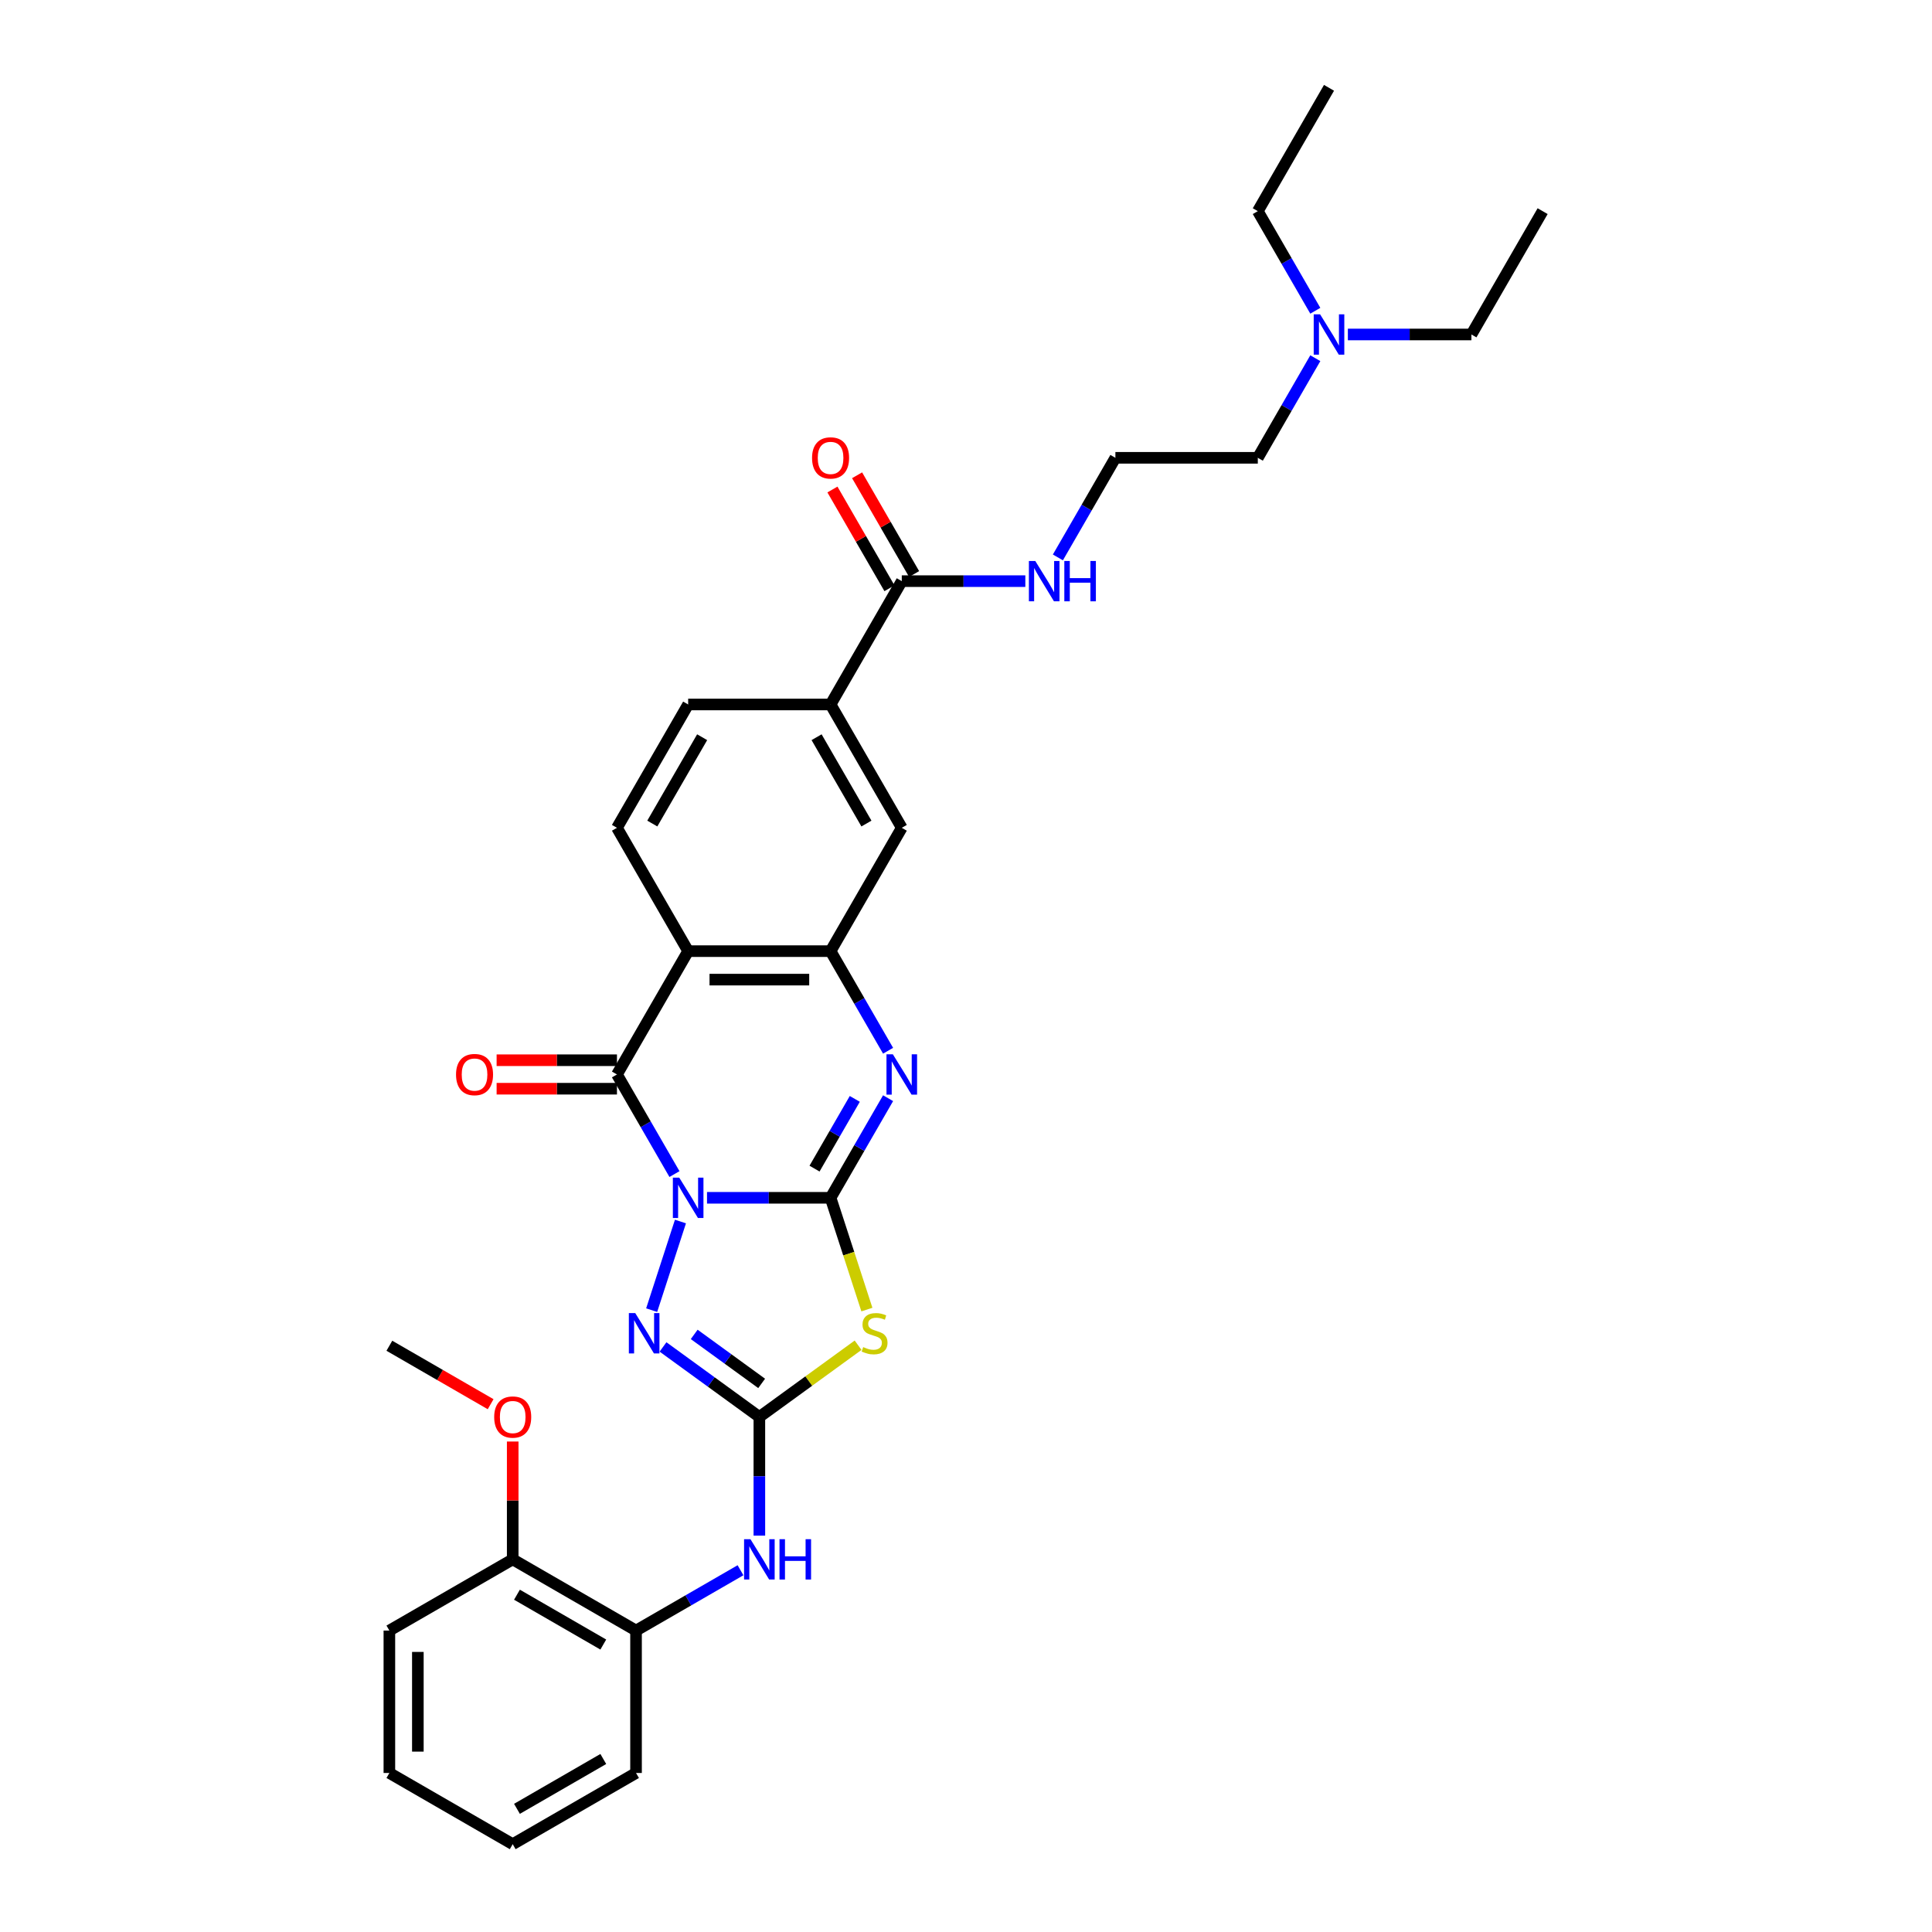 <?xml version='1.0' encoding='iso-8859-1'?>
<svg version='1.1' baseProfile='full'
              xmlns='http://www.w3.org/2000/svg'
                      xmlns:rdkit='http://www.rdkit.org/xml'
                      xmlns:xlink='http://www.w3.org/1999/xlink'
                  xml:space='preserve'
width='1000px' height='1000px' viewBox='0 0 1000 1000'>
<!-- END OF HEADER -->
<rect style='opacity:1.0;fill:#FFFFFF;stroke:none' width='1000' height='1000' x='0' y='0'> </rect>
<path class='bond-0' d='M 365.951,619.98 L 397.927,619.98' style='fill:none;fill-rule:evenodd;stroke:#0000FF;stroke-width:6px;stroke-linecap:butt;stroke-linejoin:miter;stroke-opacity:1' />
<path class='bond-0' d='M 397.927,619.98 L 429.903,619.98' style='fill:none;fill-rule:evenodd;stroke:#000000;stroke-width:6px;stroke-linecap:butt;stroke-linejoin:miter;stroke-opacity:1' />
<path class='bond-1' d='M 349.101,607.7 L 334.218,581.922' style='fill:none;fill-rule:evenodd;stroke:#0000FF;stroke-width:6px;stroke-linecap:butt;stroke-linejoin:miter;stroke-opacity:1' />
<path class='bond-1' d='M 334.218,581.922 L 319.336,556.144' style='fill:none;fill-rule:evenodd;stroke:#000000;stroke-width:6px;stroke-linecap:butt;stroke-linejoin:miter;stroke-opacity:1' />
<path class='bond-4' d='M 352.201,632.26 L 337.298,678.126' style='fill:none;fill-rule:evenodd;stroke:#0000FF;stroke-width:6px;stroke-linecap:butt;stroke-linejoin:miter;stroke-opacity:1' />
<path class='bond-2' d='M 429.903,619.98 L 439.302,648.906' style='fill:none;fill-rule:evenodd;stroke:#000000;stroke-width:6px;stroke-linecap:butt;stroke-linejoin:miter;stroke-opacity:1' />
<path class='bond-2' d='M 439.302,648.906 L 448.701,677.833' style='fill:none;fill-rule:evenodd;stroke:#CCCC00;stroke-width:6px;stroke-linecap:butt;stroke-linejoin:miter;stroke-opacity:1' />
<path class='bond-5' d='M 429.903,619.98 L 444.786,594.202' style='fill:none;fill-rule:evenodd;stroke:#000000;stroke-width:6px;stroke-linecap:butt;stroke-linejoin:miter;stroke-opacity:1' />
<path class='bond-5' d='M 444.786,594.202 L 459.669,568.424' style='fill:none;fill-rule:evenodd;stroke:#0000FF;stroke-width:6px;stroke-linecap:butt;stroke-linejoin:miter;stroke-opacity:1' />
<path class='bond-5' d='M 421.601,604.875 L 432.019,586.831' style='fill:none;fill-rule:evenodd;stroke:#000000;stroke-width:6px;stroke-linecap:butt;stroke-linejoin:miter;stroke-opacity:1' />
<path class='bond-5' d='M 432.019,586.831 L 442.437,568.786' style='fill:none;fill-rule:evenodd;stroke:#0000FF;stroke-width:6px;stroke-linecap:butt;stroke-linejoin:miter;stroke-opacity:1' />
<path class='bond-6' d='M 319.336,556.144 L 356.191,492.308' style='fill:none;fill-rule:evenodd;stroke:#000000;stroke-width:6px;stroke-linecap:butt;stroke-linejoin:miter;stroke-opacity:1' />
<path class='bond-14' d='M 319.336,548.773 L 288.192,548.773' style='fill:none;fill-rule:evenodd;stroke:#000000;stroke-width:6px;stroke-linecap:butt;stroke-linejoin:miter;stroke-opacity:1' />
<path class='bond-14' d='M 288.192,548.773 L 257.049,548.773' style='fill:none;fill-rule:evenodd;stroke:#FF0000;stroke-width:6px;stroke-linecap:butt;stroke-linejoin:miter;stroke-opacity:1' />
<path class='bond-14' d='M 319.336,563.515 L 288.192,563.515' style='fill:none;fill-rule:evenodd;stroke:#000000;stroke-width:6px;stroke-linecap:butt;stroke-linejoin:miter;stroke-opacity:1' />
<path class='bond-14' d='M 288.192,563.515 L 257.049,563.515' style='fill:none;fill-rule:evenodd;stroke:#FF0000;stroke-width:6px;stroke-linecap:butt;stroke-linejoin:miter;stroke-opacity:1' />
<path class='bond-32' d='M 444.145,696.286 L 418.596,714.848' style='fill:none;fill-rule:evenodd;stroke:#CCCC00;stroke-width:6px;stroke-linecap:butt;stroke-linejoin:miter;stroke-opacity:1' />
<path class='bond-32' d='M 418.596,714.848 L 393.047,733.411' style='fill:none;fill-rule:evenodd;stroke:#000000;stroke-width:6px;stroke-linecap:butt;stroke-linejoin:miter;stroke-opacity:1' />
<path class='bond-3' d='M 393.047,733.411 L 368.11,715.293' style='fill:none;fill-rule:evenodd;stroke:#000000;stroke-width:6px;stroke-linecap:butt;stroke-linejoin:miter;stroke-opacity:1' />
<path class='bond-3' d='M 368.11,715.293 L 343.173,697.175' style='fill:none;fill-rule:evenodd;stroke:#0000FF;stroke-width:6px;stroke-linecap:butt;stroke-linejoin:miter;stroke-opacity:1' />
<path class='bond-3' d='M 394.231,716.048 L 376.775,703.366' style='fill:none;fill-rule:evenodd;stroke:#000000;stroke-width:6px;stroke-linecap:butt;stroke-linejoin:miter;stroke-opacity:1' />
<path class='bond-3' d='M 376.775,703.366 L 359.319,690.683' style='fill:none;fill-rule:evenodd;stroke:#0000FF;stroke-width:6px;stroke-linecap:butt;stroke-linejoin:miter;stroke-opacity:1' />
<path class='bond-8' d='M 393.047,733.411 L 393.047,764.126' style='fill:none;fill-rule:evenodd;stroke:#000000;stroke-width:6px;stroke-linecap:butt;stroke-linejoin:miter;stroke-opacity:1' />
<path class='bond-8' d='M 393.047,764.126 L 393.047,794.842' style='fill:none;fill-rule:evenodd;stroke:#0000FF;stroke-width:6px;stroke-linecap:butt;stroke-linejoin:miter;stroke-opacity:1' />
<path class='bond-33' d='M 459.669,543.863 L 444.786,518.086' style='fill:none;fill-rule:evenodd;stroke:#0000FF;stroke-width:6px;stroke-linecap:butt;stroke-linejoin:miter;stroke-opacity:1' />
<path class='bond-33' d='M 444.786,518.086 L 429.903,492.308' style='fill:none;fill-rule:evenodd;stroke:#000000;stroke-width:6px;stroke-linecap:butt;stroke-linejoin:miter;stroke-opacity:1' />
<path class='bond-7' d='M 356.191,492.308 L 429.903,492.308' style='fill:none;fill-rule:evenodd;stroke:#000000;stroke-width:6px;stroke-linecap:butt;stroke-linejoin:miter;stroke-opacity:1' />
<path class='bond-7' d='M 367.248,507.05 L 418.846,507.05' style='fill:none;fill-rule:evenodd;stroke:#000000;stroke-width:6px;stroke-linecap:butt;stroke-linejoin:miter;stroke-opacity:1' />
<path class='bond-11' d='M 356.191,492.308 L 319.336,428.471' style='fill:none;fill-rule:evenodd;stroke:#000000;stroke-width:6px;stroke-linecap:butt;stroke-linejoin:miter;stroke-opacity:1' />
<path class='bond-10' d='M 429.903,492.308 L 466.759,428.471' style='fill:none;fill-rule:evenodd;stroke:#000000;stroke-width:6px;stroke-linecap:butt;stroke-linejoin:miter;stroke-opacity:1' />
<path class='bond-13' d='M 383.288,812.757 L 356.249,828.367' style='fill:none;fill-rule:evenodd;stroke:#0000FF;stroke-width:6px;stroke-linecap:butt;stroke-linejoin:miter;stroke-opacity:1' />
<path class='bond-13' d='M 356.249,828.367 L 329.211,843.978' style='fill:none;fill-rule:evenodd;stroke:#000000;stroke-width:6px;stroke-linecap:butt;stroke-linejoin:miter;stroke-opacity:1' />
<path class='bond-9' d='M 466.759,300.799 L 429.903,364.635' style='fill:none;fill-rule:evenodd;stroke:#000000;stroke-width:6px;stroke-linecap:butt;stroke-linejoin:miter;stroke-opacity:1' />
<path class='bond-16' d='M 473.142,297.114 L 458.387,271.557' style='fill:none;fill-rule:evenodd;stroke:#000000;stroke-width:6px;stroke-linecap:butt;stroke-linejoin:miter;stroke-opacity:1' />
<path class='bond-16' d='M 458.387,271.557 L 443.632,246' style='fill:none;fill-rule:evenodd;stroke:#FF0000;stroke-width:6px;stroke-linecap:butt;stroke-linejoin:miter;stroke-opacity:1' />
<path class='bond-16' d='M 460.375,304.485 L 445.62,278.928' style='fill:none;fill-rule:evenodd;stroke:#000000;stroke-width:6px;stroke-linecap:butt;stroke-linejoin:miter;stroke-opacity:1' />
<path class='bond-16' d='M 445.62,278.928 L 430.865,253.371' style='fill:none;fill-rule:evenodd;stroke:#FF0000;stroke-width:6px;stroke-linecap:butt;stroke-linejoin:miter;stroke-opacity:1' />
<path class='bond-18' d='M 466.759,300.799 L 498.735,300.799' style='fill:none;fill-rule:evenodd;stroke:#000000;stroke-width:6px;stroke-linecap:butt;stroke-linejoin:miter;stroke-opacity:1' />
<path class='bond-18' d='M 498.735,300.799 L 530.711,300.799' style='fill:none;fill-rule:evenodd;stroke:#0000FF;stroke-width:6px;stroke-linecap:butt;stroke-linejoin:miter;stroke-opacity:1' />
<path class='bond-34' d='M 466.759,428.471 L 429.903,364.635' style='fill:none;fill-rule:evenodd;stroke:#000000;stroke-width:6px;stroke-linecap:butt;stroke-linejoin:miter;stroke-opacity:1' />
<path class='bond-34' d='M 448.463,426.267 L 422.664,381.582' style='fill:none;fill-rule:evenodd;stroke:#000000;stroke-width:6px;stroke-linecap:butt;stroke-linejoin:miter;stroke-opacity:1' />
<path class='bond-15' d='M 319.336,428.471 L 356.191,364.635' style='fill:none;fill-rule:evenodd;stroke:#000000;stroke-width:6px;stroke-linecap:butt;stroke-linejoin:miter;stroke-opacity:1' />
<path class='bond-15' d='M 337.631,426.267 L 363.43,381.582' style='fill:none;fill-rule:evenodd;stroke:#000000;stroke-width:6px;stroke-linecap:butt;stroke-linejoin:miter;stroke-opacity:1' />
<path class='bond-12' d='M 429.903,364.635 L 356.191,364.635' style='fill:none;fill-rule:evenodd;stroke:#000000;stroke-width:6px;stroke-linecap:butt;stroke-linejoin:miter;stroke-opacity:1' />
<path class='bond-17' d='M 329.211,843.978 L 265.375,807.122' style='fill:none;fill-rule:evenodd;stroke:#000000;stroke-width:6px;stroke-linecap:butt;stroke-linejoin:miter;stroke-opacity:1' />
<path class='bond-17' d='M 312.264,851.217 L 267.579,825.418' style='fill:none;fill-rule:evenodd;stroke:#000000;stroke-width:6px;stroke-linecap:butt;stroke-linejoin:miter;stroke-opacity:1' />
<path class='bond-22' d='M 329.211,843.978 L 329.211,917.69' style='fill:none;fill-rule:evenodd;stroke:#000000;stroke-width:6px;stroke-linecap:butt;stroke-linejoin:miter;stroke-opacity:1' />
<path class='bond-20' d='M 265.375,807.122 L 265.375,776.628' style='fill:none;fill-rule:evenodd;stroke:#000000;stroke-width:6px;stroke-linecap:butt;stroke-linejoin:miter;stroke-opacity:1' />
<path class='bond-20' d='M 265.375,776.628 L 265.375,746.133' style='fill:none;fill-rule:evenodd;stroke:#FF0000;stroke-width:6px;stroke-linecap:butt;stroke-linejoin:miter;stroke-opacity:1' />
<path class='bond-24' d='M 265.375,807.122 L 201.539,843.978' style='fill:none;fill-rule:evenodd;stroke:#000000;stroke-width:6px;stroke-linecap:butt;stroke-linejoin:miter;stroke-opacity:1' />
<path class='bond-21' d='M 547.561,288.519 L 562.443,262.741' style='fill:none;fill-rule:evenodd;stroke:#0000FF;stroke-width:6px;stroke-linecap:butt;stroke-linejoin:miter;stroke-opacity:1' />
<path class='bond-21' d='M 562.443,262.741 L 577.326,236.963' style='fill:none;fill-rule:evenodd;stroke:#000000;stroke-width:6px;stroke-linecap:butt;stroke-linejoin:miter;stroke-opacity:1' />
<path class='bond-19' d='M 680.804,185.407 L 665.921,211.185' style='fill:none;fill-rule:evenodd;stroke:#0000FF;stroke-width:6px;stroke-linecap:butt;stroke-linejoin:miter;stroke-opacity:1' />
<path class='bond-19' d='M 665.921,211.185 L 651.038,236.963' style='fill:none;fill-rule:evenodd;stroke:#000000;stroke-width:6px;stroke-linecap:butt;stroke-linejoin:miter;stroke-opacity:1' />
<path class='bond-25' d='M 697.653,173.127 L 729.629,173.127' style='fill:none;fill-rule:evenodd;stroke:#0000FF;stroke-width:6px;stroke-linecap:butt;stroke-linejoin:miter;stroke-opacity:1' />
<path class='bond-25' d='M 729.629,173.127 L 761.605,173.127' style='fill:none;fill-rule:evenodd;stroke:#000000;stroke-width:6px;stroke-linecap:butt;stroke-linejoin:miter;stroke-opacity:1' />
<path class='bond-26' d='M 680.804,160.846 L 665.921,135.069' style='fill:none;fill-rule:evenodd;stroke:#0000FF;stroke-width:6px;stroke-linecap:butt;stroke-linejoin:miter;stroke-opacity:1' />
<path class='bond-26' d='M 665.921,135.069 L 651.038,109.291' style='fill:none;fill-rule:evenodd;stroke:#000000;stroke-width:6px;stroke-linecap:butt;stroke-linejoin:miter;stroke-opacity:1' />
<path class='bond-27' d='M 253.95,726.814 L 227.744,711.684' style='fill:none;fill-rule:evenodd;stroke:#FF0000;stroke-width:6px;stroke-linecap:butt;stroke-linejoin:miter;stroke-opacity:1' />
<path class='bond-27' d='M 227.744,711.684 L 201.539,696.555' style='fill:none;fill-rule:evenodd;stroke:#000000;stroke-width:6px;stroke-linecap:butt;stroke-linejoin:miter;stroke-opacity:1' />
<path class='bond-23' d='M 577.326,236.963 L 651.038,236.963' style='fill:none;fill-rule:evenodd;stroke:#000000;stroke-width:6px;stroke-linecap:butt;stroke-linejoin:miter;stroke-opacity:1' />
<path class='bond-30' d='M 329.211,917.69 L 265.375,954.545' style='fill:none;fill-rule:evenodd;stroke:#000000;stroke-width:6px;stroke-linecap:butt;stroke-linejoin:miter;stroke-opacity:1' />
<path class='bond-30' d='M 312.264,910.451 L 267.579,936.25' style='fill:none;fill-rule:evenodd;stroke:#000000;stroke-width:6px;stroke-linecap:butt;stroke-linejoin:miter;stroke-opacity:1' />
<path class='bond-35' d='M 201.539,843.978 L 201.539,917.69' style='fill:none;fill-rule:evenodd;stroke:#000000;stroke-width:6px;stroke-linecap:butt;stroke-linejoin:miter;stroke-opacity:1' />
<path class='bond-35' d='M 216.281,855.035 L 216.281,906.633' style='fill:none;fill-rule:evenodd;stroke:#000000;stroke-width:6px;stroke-linecap:butt;stroke-linejoin:miter;stroke-opacity:1' />
<path class='bond-29' d='M 761.605,173.127 L 798.461,109.291' style='fill:none;fill-rule:evenodd;stroke:#000000;stroke-width:6px;stroke-linecap:butt;stroke-linejoin:miter;stroke-opacity:1' />
<path class='bond-28' d='M 651.038,109.291 L 687.894,45.455' style='fill:none;fill-rule:evenodd;stroke:#000000;stroke-width:6px;stroke-linecap:butt;stroke-linejoin:miter;stroke-opacity:1' />
<path class='bond-31' d='M 265.375,954.545 L 201.539,917.69' style='fill:none;fill-rule:evenodd;stroke:#000000;stroke-width:6px;stroke-linecap:butt;stroke-linejoin:miter;stroke-opacity:1' />
<path  class='atom-0' d='M 351.577 609.542
L 358.417 620.599
Q 359.096 621.69, 360.187 623.666
Q 361.277 625.641, 361.336 625.759
L 361.336 609.542
L 364.108 609.542
L 364.108 630.418
L 361.248 630.418
L 353.906 618.329
Q 353.051 616.914, 352.137 615.292
Q 351.253 613.67, 350.987 613.169
L 350.987 630.418
L 348.275 630.418
L 348.275 609.542
L 351.577 609.542
' fill='#0000FF'/>
<path  class='atom-3' d='M 446.784 697.249
Q 447.02 697.337, 447.993 697.75
Q 448.966 698.163, 450.028 698.428
Q 451.118 698.664, 452.18 698.664
Q 454.155 698.664, 455.305 697.72
Q 456.455 696.747, 456.455 695.067
Q 456.455 693.917, 455.866 693.209
Q 455.305 692.502, 454.421 692.118
Q 453.536 691.735, 452.062 691.293
Q 450.204 690.733, 449.084 690.202
Q 447.993 689.671, 447.197 688.551
Q 446.43 687.43, 446.43 685.543
Q 446.43 682.919, 448.2 681.297
Q 449.998 679.676, 453.536 679.676
Q 455.954 679.676, 458.696 680.826
L 458.018 683.096
Q 455.512 682.064, 453.625 682.064
Q 451.59 682.064, 450.47 682.919
Q 449.349 683.745, 449.379 685.189
Q 449.379 686.31, 449.939 686.988
Q 450.529 687.666, 451.354 688.049
Q 452.209 688.433, 453.625 688.875
Q 455.512 689.465, 456.632 690.054
Q 457.753 690.644, 458.549 691.853
Q 459.374 693.032, 459.374 695.067
Q 459.374 697.956, 457.428 699.519
Q 455.512 701.052, 452.298 701.052
Q 450.44 701.052, 449.025 700.639
Q 447.639 700.256, 445.988 699.578
L 446.784 697.249
' fill='#CCCC00'/>
<path  class='atom-5' d='M 328.799 679.646
L 335.639 690.703
Q 336.317 691.794, 337.408 693.769
Q 338.499 695.745, 338.558 695.863
L 338.558 679.646
L 341.33 679.646
L 341.33 700.521
L 338.47 700.521
L 331.128 688.433
Q 330.273 687.017, 329.359 685.396
Q 328.475 683.774, 328.209 683.273
L 328.209 700.521
L 325.497 700.521
L 325.497 679.646
L 328.799 679.646
' fill='#0000FF'/>
<path  class='atom-6' d='M 462.145 545.706
L 468.985 556.763
Q 469.663 557.854, 470.754 559.829
Q 471.845 561.805, 471.904 561.923
L 471.904 545.706
L 474.675 545.706
L 474.675 566.581
L 471.815 566.581
L 464.474 554.493
Q 463.619 553.077, 462.705 551.456
Q 461.82 549.834, 461.555 549.333
L 461.555 566.581
L 458.842 566.581
L 458.842 545.706
L 462.145 545.706
' fill='#0000FF'/>
<path  class='atom-9' d='M 388.433 796.685
L 395.273 807.741
Q 395.951 808.832, 397.042 810.808
Q 398.133 812.783, 398.192 812.901
L 398.192 796.685
L 400.964 796.685
L 400.964 817.56
L 398.104 817.56
L 390.762 805.471
Q 389.907 804.056, 388.993 802.434
Q 388.109 800.812, 387.843 800.311
L 387.843 817.56
L 385.131 817.56
L 385.131 796.685
L 388.433 796.685
' fill='#0000FF'/>
<path  class='atom-9' d='M 403.47 796.685
L 406.301 796.685
L 406.301 805.559
L 416.974 805.559
L 416.974 796.685
L 419.805 796.685
L 419.805 817.56
L 416.974 817.56
L 416.974 807.918
L 406.301 807.918
L 406.301 817.56
L 403.47 817.56
L 403.47 796.685
' fill='#0000FF'/>
<path  class='atom-15' d='M 236.041 556.203
Q 236.041 551.19, 238.518 548.389
Q 240.995 545.588, 245.624 545.588
Q 250.253 545.588, 252.73 548.389
Q 255.206 551.19, 255.206 556.203
Q 255.206 561.274, 252.7 564.164
Q 250.194 567.024, 245.624 567.024
Q 241.024 567.024, 238.518 564.164
Q 236.041 561.304, 236.041 556.203
M 245.624 564.665
Q 248.808 564.665, 250.518 562.542
Q 252.258 560.39, 252.258 556.203
Q 252.258 552.104, 250.518 550.04
Q 248.808 547.947, 245.624 547.947
Q 242.44 547.947, 240.7 550.011
Q 238.99 552.075, 238.99 556.203
Q 238.99 560.419, 240.7 562.542
Q 242.44 564.665, 245.624 564.665
' fill='#FF0000'/>
<path  class='atom-17' d='M 420.321 237.022
Q 420.321 232.01, 422.797 229.209
Q 425.274 226.408, 429.903 226.408
Q 434.532 226.408, 437.009 229.209
Q 439.486 232.01, 439.486 237.022
Q 439.486 242.093, 436.979 244.983
Q 434.473 247.843, 429.903 247.843
Q 425.303 247.843, 422.797 244.983
Q 420.321 242.123, 420.321 237.022
M 429.903 245.484
Q 433.087 245.484, 434.797 243.361
Q 436.537 241.209, 436.537 237.022
Q 436.537 232.924, 434.797 230.86
Q 433.087 228.766, 429.903 228.766
Q 426.719 228.766, 424.979 230.83
Q 423.269 232.894, 423.269 237.022
Q 423.269 241.238, 424.979 243.361
Q 426.719 245.484, 429.903 245.484
' fill='#FF0000'/>
<path  class='atom-19' d='M 535.856 290.362
L 542.697 301.418
Q 543.375 302.509, 544.466 304.485
Q 545.557 306.46, 545.616 306.578
L 545.616 290.362
L 548.387 290.362
L 548.387 311.237
L 545.527 311.237
L 538.185 299.148
Q 537.33 297.733, 536.416 296.111
Q 535.532 294.489, 535.266 293.988
L 535.266 311.237
L 532.554 311.237
L 532.554 290.362
L 535.856 290.362
' fill='#0000FF'/>
<path  class='atom-19' d='M 550.893 290.362
L 553.724 290.362
L 553.724 299.236
L 564.397 299.236
L 564.397 290.362
L 567.228 290.362
L 567.228 311.237
L 564.397 311.237
L 564.397 301.595
L 553.724 301.595
L 553.724 311.237
L 550.893 311.237
L 550.893 290.362
' fill='#0000FF'/>
<path  class='atom-20' d='M 683.279 162.689
L 690.12 173.746
Q 690.798 174.837, 691.889 176.812
Q 692.98 178.788, 693.039 178.906
L 693.039 162.689
L 695.81 162.689
L 695.81 183.564
L 692.95 183.564
L 685.609 171.476
Q 684.754 170.06, 683.84 168.439
Q 682.955 166.817, 682.69 166.316
L 682.69 183.564
L 679.977 183.564
L 679.977 162.689
L 683.279 162.689
' fill='#0000FF'/>
<path  class='atom-21' d='M 255.792 733.469
Q 255.792 728.457, 258.269 725.656
Q 260.746 722.855, 265.375 722.855
Q 270.004 722.855, 272.481 725.656
Q 274.957 728.457, 274.957 733.469
Q 274.957 738.541, 272.451 741.43
Q 269.945 744.29, 265.375 744.29
Q 260.775 744.29, 258.269 741.43
Q 255.792 738.57, 255.792 733.469
M 265.375 741.932
Q 268.559 741.932, 270.269 739.809
Q 272.009 737.656, 272.009 733.469
Q 272.009 729.371, 270.269 727.307
Q 268.559 725.214, 265.375 725.214
Q 262.191 725.214, 260.451 727.278
Q 258.741 729.342, 258.741 733.469
Q 258.741 737.686, 260.451 739.809
Q 262.191 741.932, 265.375 741.932
' fill='#FF0000'/>
</svg>
